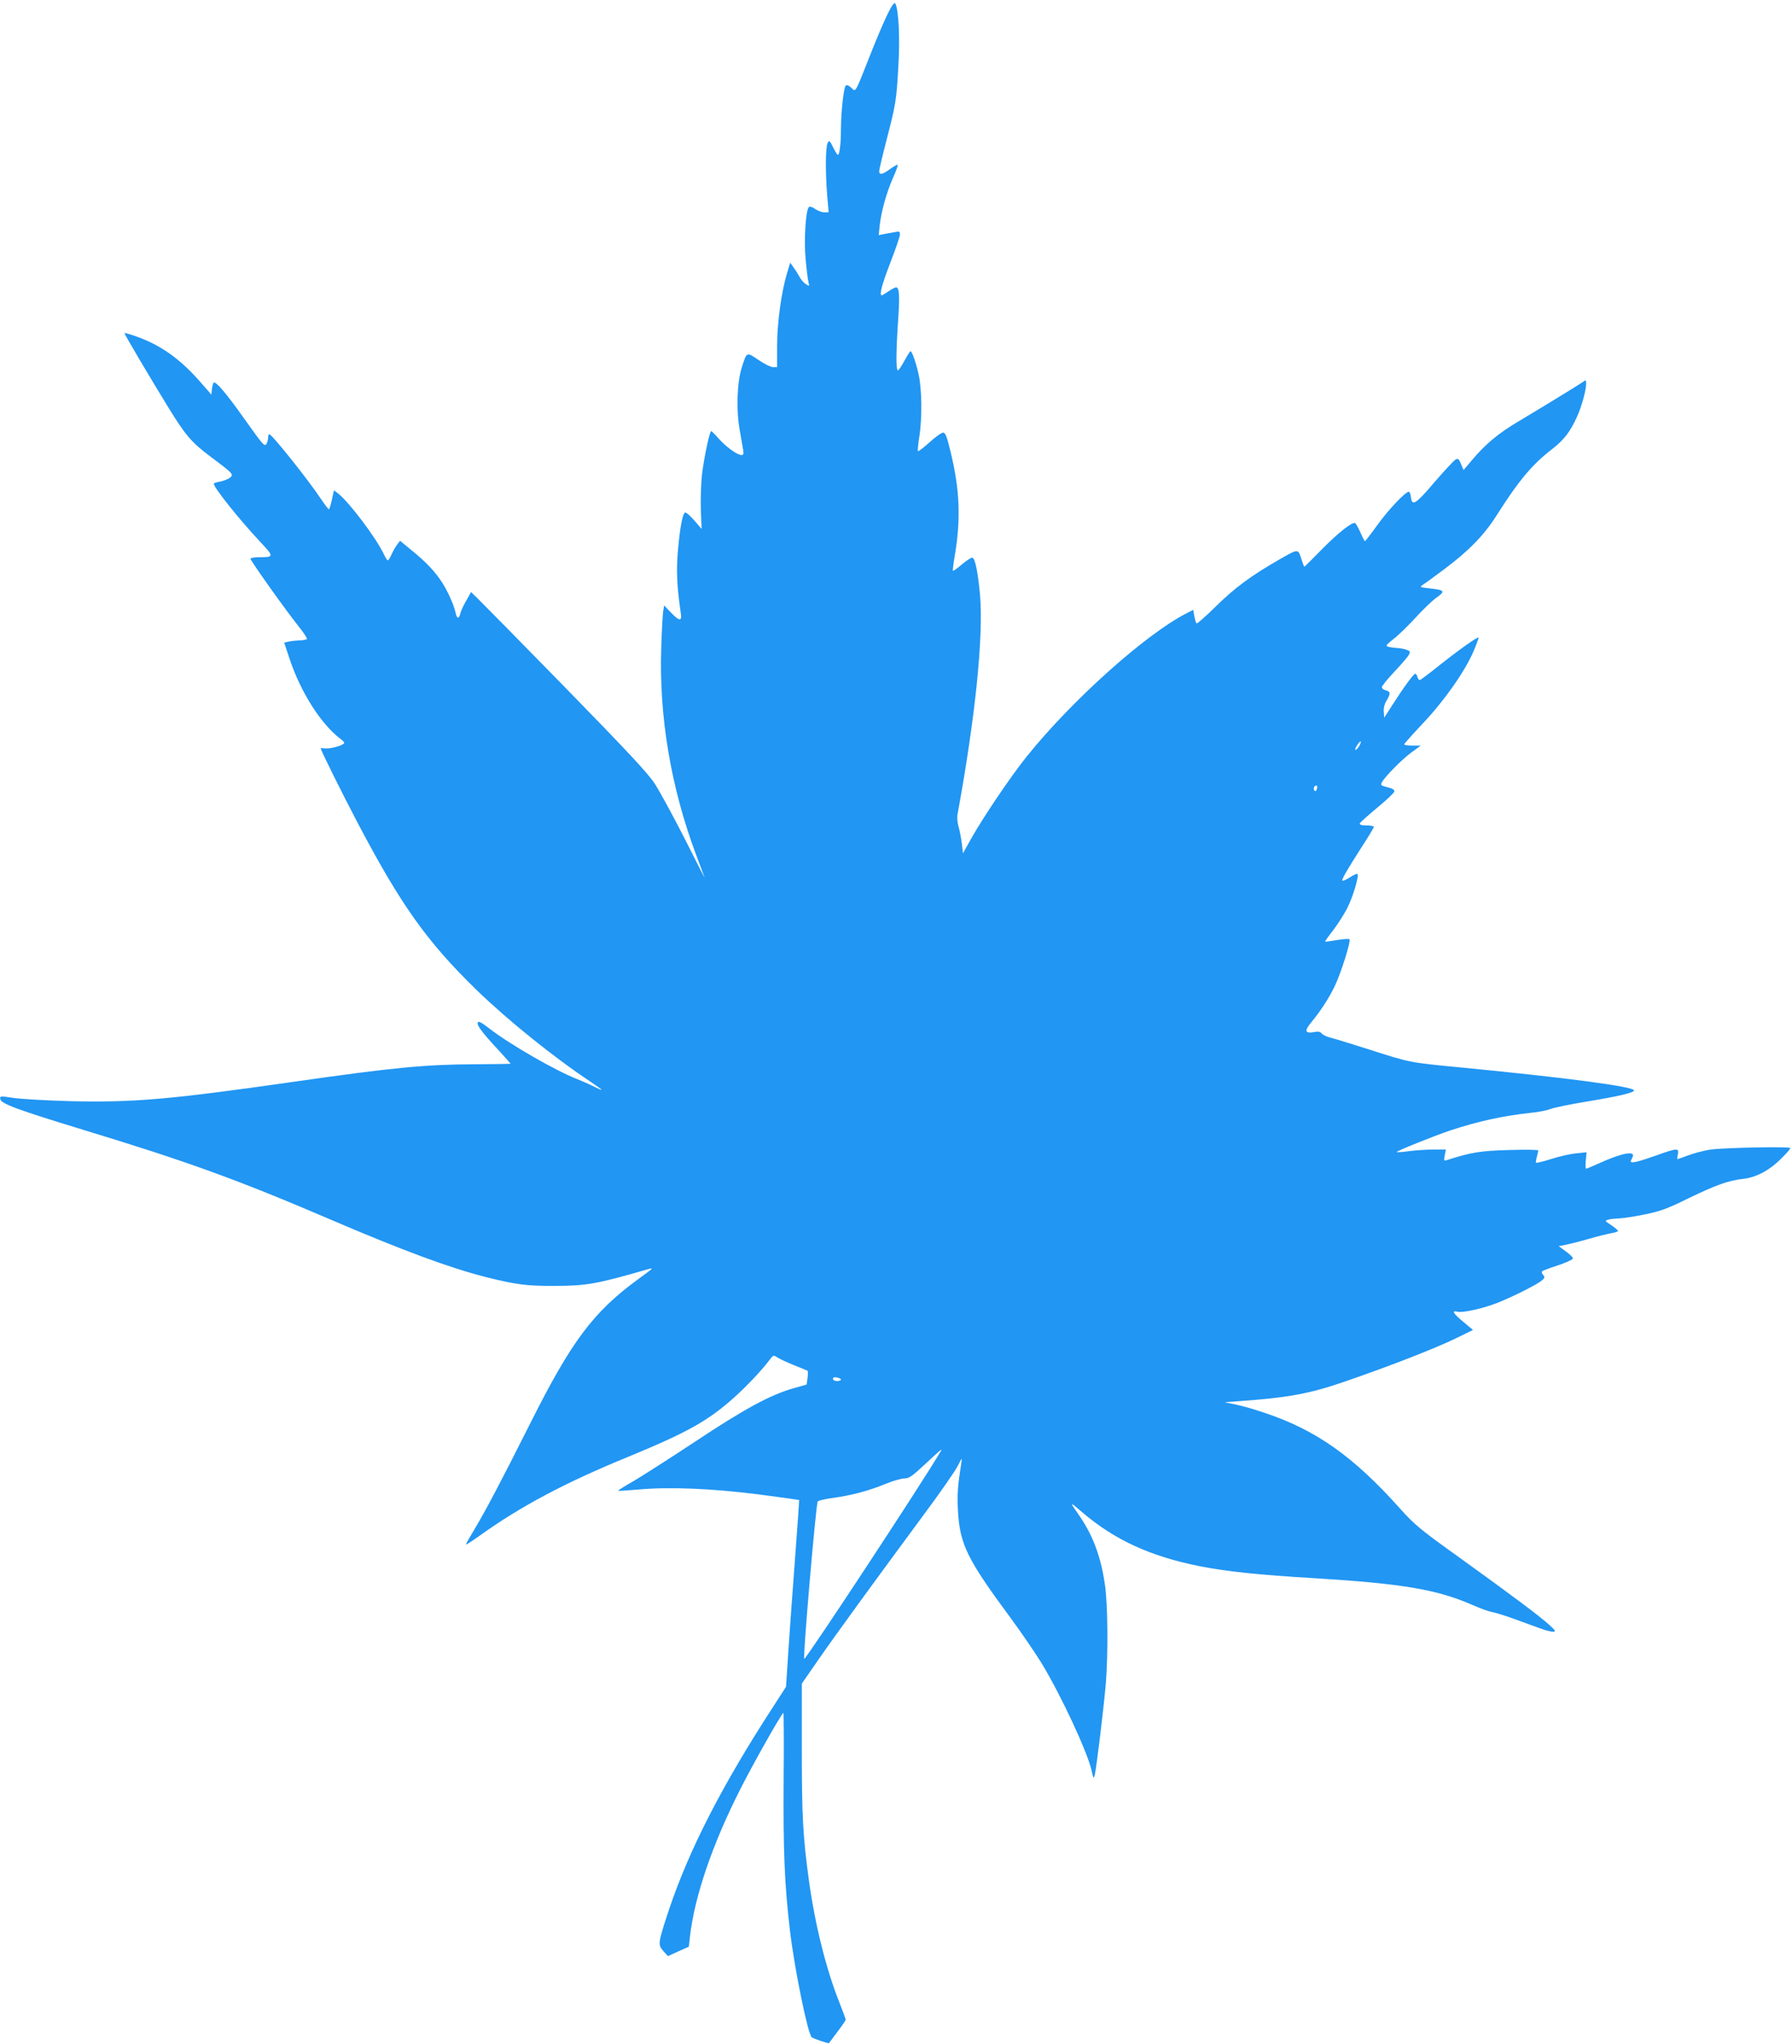 <?xml version="1.0" standalone="no"?>
<!DOCTYPE svg PUBLIC "-//W3C//DTD SVG 20010904//EN"
 "http://www.w3.org/TR/2001/REC-SVG-20010904/DTD/svg10.dtd">
<svg version="1.0" xmlns="http://www.w3.org/2000/svg"
 width="1123pt" height="1280pt" viewBox="0 0 1123 1280"
 preserveAspectRatio="xMidYMid meet">
<g transform="translate(0,1280) scale(0.1,-0.1)"
fill="#2196f3" stroke="none">
<path d="M5568 12723 c-20 -37 -71 -156 -113 -263 -100 -253 -91 -237 -121
-209 -15 14 -28 19 -34 13 -13 -13 -30 -169 -30 -274 0 -91 -9 -160 -19 -160
-4 0 -17 21 -30 47 -21 43 -24 46 -34 28 -14 -24 -15 -184 -3 -332 l9 -103
-27 0 c-16 0 -41 10 -58 21 -17 13 -33 18 -39 12 -20 -20 -32 -209 -20 -330 6
-65 14 -129 18 -143 6 -24 6 -24 -18 -9 -13 9 -31 29 -39 46 -9 16 -25 42 -37
58 l-21 30 -21 -70 c-35 -119 -61 -308 -61 -452 l0 -133 -24 0 c-14 0 -55 20
-92 45 -77 52 -73 53 -105 -45 -30 -93 -36 -266 -14 -390 9 -52 19 -110 22
-127 5 -27 2 -33 -11 -33 -26 0 -98 53 -144 105 -22 25 -42 45 -45 45 -10 0
-46 -172 -58 -274 -6 -55 -9 -153 -7 -219 l5 -120 -44 51 c-25 29 -51 52 -58
52 -16 0 -33 -85 -47 -243 -10 -122 -6 -222 18 -384 9 -57 -7 -56 -62 1 l-42
44 -6 -37 c-3 -20 -9 -121 -12 -226 -15 -433 61 -881 220 -1303 24 -64 47
-126 51 -137 4 -11 -51 97 -123 240 -73 143 -158 299 -189 347 -45 68 -168
199 -564 605 -279 285 -525 535 -547 556 l-40 39 -30 -54 c-17 -29 -34 -65
-37 -80 -9 -37 -22 -35 -30 5 -11 48 -45 126 -82 185 -44 70 -102 131 -192
204 l-74 61 -18 -24 c-10 -13 -26 -41 -35 -61 -9 -21 -20 -38 -24 -38 -3 0
-14 17 -24 38 -50 105 -216 325 -288 382 l-25 19 -13 -59 c-7 -33 -16 -60 -19
-60 -3 0 -26 30 -51 67 -83 124 -306 403 -322 403 -4 0 -8 -10 -8 -22 0 -13
-5 -30 -10 -38 -13 -19 -19 -11 -148 170 -106 149 -171 225 -183 213 -4 -4 -9
-23 -11 -42 l-3 -33 -68 78 c-125 143 -244 229 -395 284 -45 16 -82 27 -82 23
0 -7 166 -288 272 -460 111 -181 148 -224 271 -316 141 -105 145 -110 115
-131 -13 -9 -40 -19 -61 -23 -20 -3 -37 -9 -37 -13 0 -24 161 -226 293 -366
85 -91 85 -94 -9 -94 -30 0 -54 -4 -54 -10 0 -12 219 -320 299 -420 33 -41 57
-78 55 -82 -3 -4 -24 -9 -47 -9 -23 -1 -54 -4 -69 -8 l-27 -6 34 -102 c70
-210 197 -409 320 -502 24 -18 27 -24 15 -32 -25 -16 -92 -31 -117 -26 -13 2
-23 2 -23 0 0 -12 131 -276 231 -466 272 -517 435 -745 745 -1047 196 -190
484 -422 716 -576 37 -25 68 -47 68 -50 0 -2 -21 7 -47 20 -27 14 -73 34 -103
46 -136 53 -421 216 -549 315 -56 43 -73 52 -77 40 -7 -17 30 -65 138 -181 37
-41 68 -75 68 -76 0 -2 -102 -3 -228 -4 -302 -1 -506 -20 -1127 -109 -784
-112 -1004 -131 -1403 -122 -147 4 -307 13 -355 20 -86 13 -88 13 -85 -7 4
-29 106 -66 518 -192 655 -199 972 -314 1555 -564 453 -194 748 -303 975 -360
184 -46 254 -55 425 -54 199 0 267 12 584 104 41 11 39 10 -61 -63 -280 -205
-416 -386 -675 -902 -182 -362 -279 -547 -354 -671 -27 -45 -49 -84 -49 -88 0
-3 38 21 84 54 258 185 536 333 932 495 371 153 501 225 666 373 76 68 170
167 219 232 26 34 26 34 52 17 14 -9 61 -31 104 -48 42 -17 80 -32 83 -34 4
-2 4 -23 1 -46 l-6 -41 -85 -24 c-143 -41 -306 -129 -613 -333 -159 -105 -333
-216 -387 -248 -55 -31 -98 -58 -96 -60 1 -2 61 2 132 8 194 17 457 6 749 -31
138 -18 251 -34 253 -35 1 -1 -11 -175 -27 -386 -16 -211 -35 -474 -42 -584
l-13 -200 -71 -110 c-328 -503 -537 -910 -665 -1293 -67 -204 -68 -212 -33
-252 l29 -32 65 30 66 29 7 64 c28 248 140 578 316 924 79 156 244 449 269
477 3 4 4 -183 2 -415 -3 -445 5 -657 40 -952 29 -241 111 -642 136 -665 9 -8
105 -41 108 -37 1 1 25 33 53 71 29 38 52 72 52 76 0 5 -18 53 -40 109 -83
208 -152 486 -190 759 -38 279 -45 400 -45 822 l0 415 104 150 c118 170 353
492 647 890 111 149 213 295 227 325 25 50 27 52 22 20 -23 -144 -27 -198 -22
-295 11 -216 56 -308 329 -677 68 -92 156 -221 196 -286 123 -203 288 -558
313 -672 12 -52 13 -54 20 -25 10 39 56 417 69 570 15 184 13 500 -6 623 -26
178 -78 314 -169 442 -53 76 -51 76 25 10 203 -174 428 -278 740 -340 169 -33
365 -54 720 -75 541 -33 765 -70 984 -166 50 -22 105 -42 123 -45 17 -2 82
-22 145 -45 62 -23 137 -50 165 -60 29 -11 63 -19 75 -19 20 1 18 5 -22 42
-63 57 -230 182 -555 416 -257 184 -288 210 -380 312 -294 329 -529 495 -856
603 -58 20 -136 42 -175 50 l-69 14 90 7 c308 22 442 47 655 120 300 103 588
216 713 278 l98 48 -61 51 c-64 53 -75 73 -35 63 32 -8 162 21 252 57 93 37
241 111 273 137 21 17 23 22 11 36 -8 9 -11 19 -7 23 3 4 48 21 98 37 50 17
93 36 95 43 2 6 -17 26 -43 44 l-46 34 43 8 c24 5 89 21 144 37 55 16 119 32
143 36 23 4 42 10 42 14 0 4 -19 20 -42 36 -42 27 -43 28 -18 35 14 4 45 7 70
8 25 1 97 12 160 25 97 20 141 36 270 100 174 84 252 112 343 122 82 9 166 53
239 127 32 31 58 61 58 66 0 11 -419 3 -505 -10 -38 -6 -99 -22 -134 -35 -35
-13 -65 -24 -68 -24 -3 0 -2 13 2 30 9 41 -5 40 -144 -10 -104 -37 -151 -48
-151 -34 0 3 5 14 10 25 24 44 -63 29 -206 -36 -42 -19 -80 -35 -84 -35 -4 0
-5 23 -2 52 l5 51 -65 -7 c-36 -3 -106 -19 -156 -35 -50 -16 -93 -26 -96 -24
-2 2 0 19 5 36 5 18 9 36 9 41 0 5 -79 6 -182 3 -180 -5 -236 -14 -387 -62
-23 -8 -24 -7 -17 28 l7 37 -78 0 c-43 0 -111 -5 -152 -10 -41 -6 -76 -8 -78
-6 -6 5 230 100 337 136 181 59 329 91 505 110 44 4 99 15 122 24 24 9 127 30
230 47 196 32 293 55 293 69 0 24 -413 79 -1095 145 -314 30 -310 30 -560 110
-110 35 -220 69 -245 75 -25 6 -50 18 -57 27 -9 11 -21 14 -45 9 -60 -11 -66
6 -21 60 61 74 110 150 148 228 40 84 102 282 92 293 -4 4 -40 1 -79 -5 -39
-7 -72 -11 -74 -10 -1 2 22 35 52 73 29 39 70 102 89 141 35 70 73 199 62 210
-3 3 -24 -6 -47 -21 -23 -15 -44 -24 -47 -21 -7 6 25 61 120 210 43 65 77 123
77 127 0 5 -21 9 -46 9 -32 0 -44 4 -42 13 3 6 52 51 109 98 57 47 105 92 107
101 2 11 -10 19 -43 27 -41 10 -44 13 -35 31 20 36 125 143 185 187 l59 43
-52 0 c-29 0 -52 3 -52 8 0 4 53 63 118 132 135 143 264 327 317 452 19 45 33
83 31 85 -6 6 -134 -85 -250 -178 -61 -49 -115 -89 -119 -89 -5 0 -11 9 -14
20 -3 11 -9 20 -14 20 -10 0 -73 -86 -144 -197 l-50 -78 -3 36 c-2 24 4 49 17
70 27 44 26 57 -4 65 -14 3 -25 12 -25 20 0 7 35 51 79 97 43 46 84 93 90 105
10 20 9 23 -14 32 -15 6 -41 10 -58 11 -18 1 -42 4 -55 7 -21 7 -18 10 34 52
31 24 92 84 137 133 44 48 100 102 123 119 65 46 61 52 -41 63 -60 7 -60 7
-35 24 13 9 72 51 130 95 153 114 250 213 328 336 139 219 224 321 348 416 76
59 115 110 158 206 29 65 56 164 56 203 0 27 -1 27 -22 11 -31 -21 -235 -146
-396 -242 -134 -79 -215 -147 -304 -254 l-46 -54 -16 37 c-13 33 -18 37 -35
28 -10 -6 -69 -69 -131 -141 -118 -139 -142 -154 -148 -92 -2 17 -8 32 -13 32
-21 0 -125 -109 -196 -207 -41 -57 -77 -103 -79 -103 -2 0 -15 24 -28 54 -13
29 -28 56 -33 59 -17 11 -107 -60 -212 -167 -57 -58 -105 -106 -107 -106 -1 0
-8 17 -15 38 -25 78 -18 77 -137 10 -177 -101 -281 -177 -401 -295 -63 -62
-117 -110 -122 -108 -4 3 -10 23 -14 45 l-7 40 -41 -21 c-253 -128 -719 -544
-1003 -898 -97 -120 -274 -382 -349 -516 l-50 -90 -7 60 c-4 33 -13 80 -20
105 -8 26 -11 60 -7 80 110 599 163 1106 141 1371 -13 143 -30 230 -48 236 -6
2 -35 -17 -64 -41 -30 -25 -55 -44 -58 -41 -2 2 3 46 12 97 38 225 31 409 -25
641 -25 105 -34 127 -49 127 -10 0 -48 -27 -85 -61 -37 -33 -69 -58 -72 -55
-3 3 1 43 8 88 19 116 17 306 -5 397 -17 75 -41 141 -50 141 -3 0 -20 -27 -38
-60 -18 -33 -36 -60 -40 -60 -14 0 -13 113 2 335 9 136 5 185 -14 185 -6 0
-28 -11 -48 -25 -20 -14 -39 -25 -42 -25 -17 0 1 68 54 205 33 85 60 164 60
176 0 20 -3 21 -37 14 -21 -4 -51 -9 -67 -12 l-29 -6 6 59 c10 89 42 205 82
296 20 44 34 83 31 86 -3 2 -24 -10 -48 -27 -47 -35 -68 -39 -68 -13 0 9 20
94 44 187 61 235 64 256 76 467 11 181 2 357 -19 396 -5 9 -20 -9 -43 -55z
m2948 -4599 c-10 -14 -20 -23 -23 -21 -2 3 3 17 13 31 9 15 19 24 22 22 2 -3
-3 -17 -12 -32z m-263 -265 c-4 -13 -9 -17 -15 -11 -11 11 -3 32 12 32 4 0 6
-9 3 -21z m-2983 -3700 c0 -5 -11 -9 -25 -9 -14 0 -25 6 -25 14 0 9 8 12 25 8
14 -2 25 -8 25 -13z m627 -446 c-105 -181 -843 -1302 -857 -1303 -10 0 71 943
84 985 2 6 45 16 96 23 116 16 222 44 330 88 46 19 99 34 118 34 29 0 48 14
130 90 92 86 109 100 99 83z"/>
</g>
</svg>
